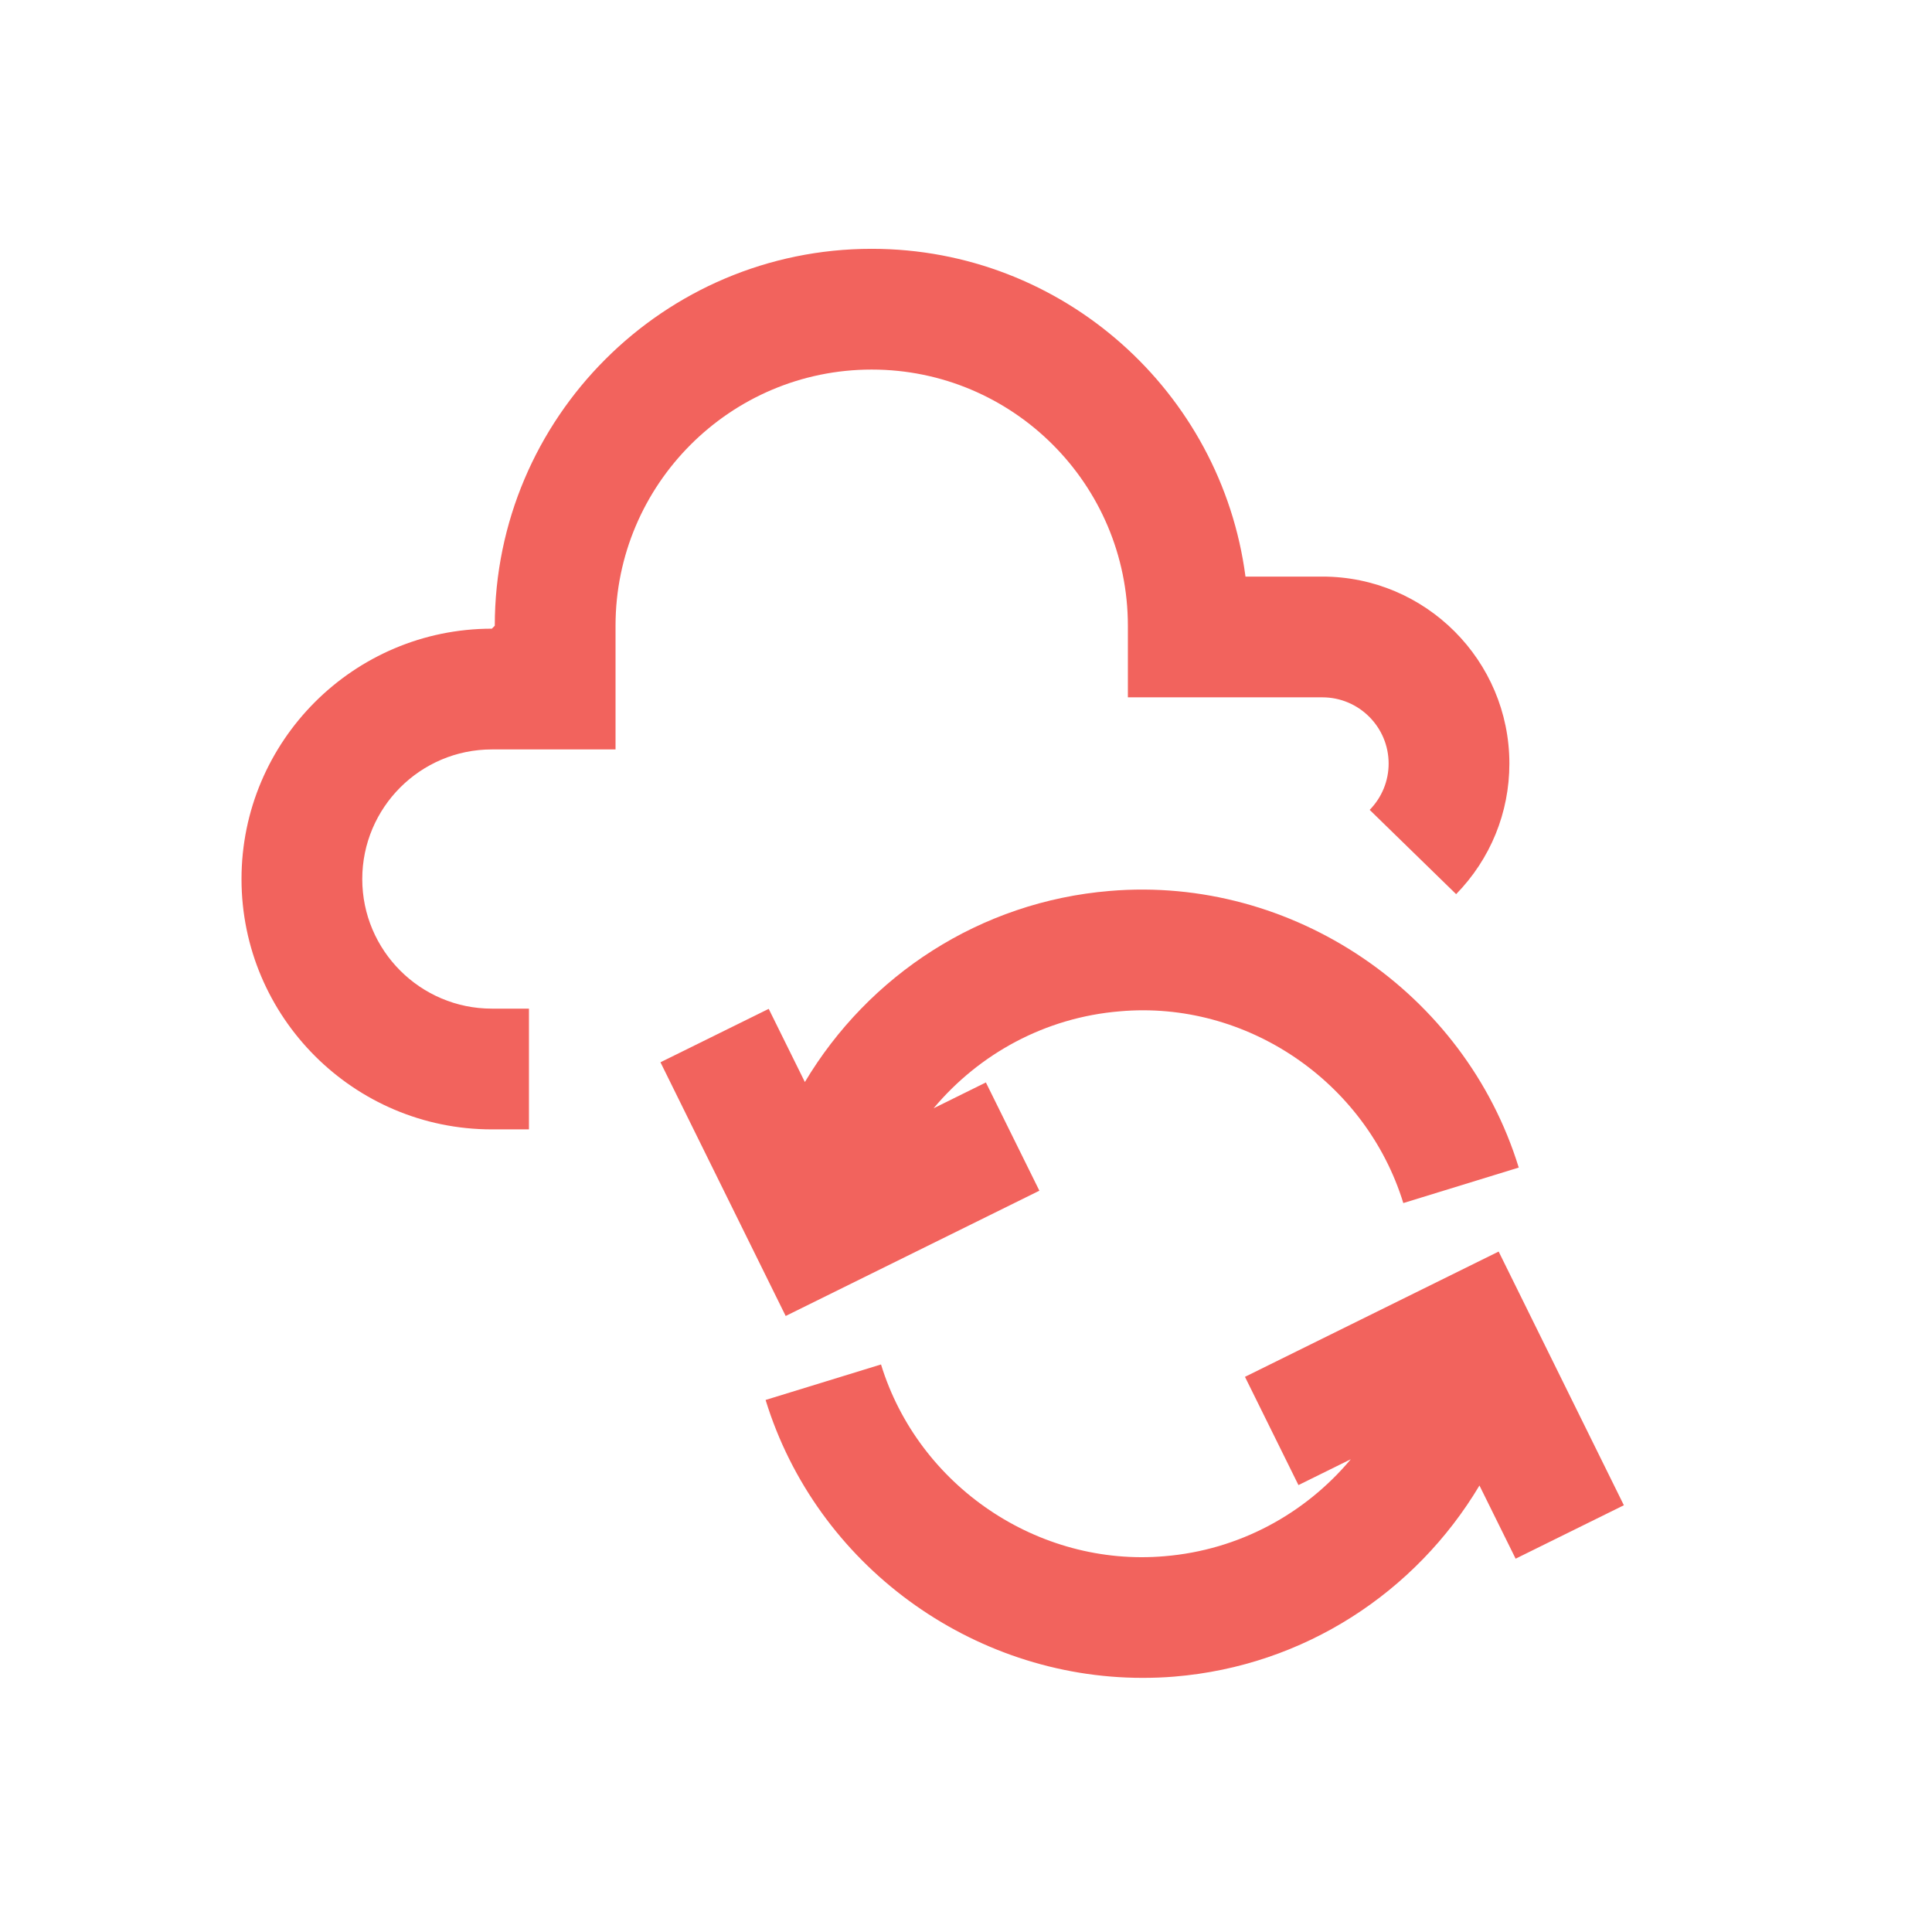 <?xml version="1.0" encoding="UTF-8"?>
<svg width="150px" height="150px" viewBox="0 0 150 150" version="1.1" xmlns="http://www.w3.org/2000/svg" xmlns:xlink="http://www.w3.org/1999/xlink">
    <title>Icons /cloud_service</title>
    <g id="Icons-/cloud_service" stroke="none" stroke-width="1" fill="none" fill-rule="evenodd">
        <polygon id="Fill-1" points="0 150 150 150 150 0 0 0"></polygon>
        <path d="M41.068,87.685 L38.185,87.685 C27.47,87.685 18.751,78.966 18.751,68.25 C18.751,57.53 27.47,48.811 38.185,48.811 L38.415,48.582 C38.415,32.447 51.54,19.318 67.679,19.318 C82.524,19.318 94.82,30.422 96.699,44.766 L102.671,44.766 C110.677,44.766 117.188,51.277 117.188,59.283 C117.188,63.09 115.721,66.69 113.054,69.422 L106.342,62.879 C107.288,61.908 107.813,60.633 107.813,59.283 C107.813,56.447 105.507,54.141 102.671,54.141 L87.568,54.141 L87.568,48.582 C87.568,37.613 78.648,28.693 67.679,28.693 C56.71,28.693 47.79,37.613 47.79,48.582 L47.79,58.186 L38.185,58.186 C32.64,58.186 28.126,62.7 28.126,68.25 C28.126,73.796 32.64,78.31 38.185,78.31 L41.068,78.31 L41.068,87.685 Z" id="Mask" fill="#F2635D"></path>
        <path d="M116.355,97.17 L126.077,116.867 L117.673,121.016 L114.865,115.335 C109.92,123.622 101.257,129.341 91.188,130.17 C90.359,130.241 89.529,130.269 88.704,130.269 C75.452,130.269 63.382,121.513 59.44,108.692 L59.44,108.692 L68.402,105.936 C71.304,115.381 80.604,121.672 90.415,120.824 C96.209,120.345 101.332,117.524 104.876,113.295 L104.876,113.295 L100.812,115.302 L96.659,106.897 L116.355,97.17 Z M86.167,69.172 C100.328,67.977 113.725,77.033 117.915,90.65 L117.915,90.65 L108.953,93.406 C106.047,83.961 96.747,77.647 86.94,78.519 C81.147,78.997 76.023,81.819 72.484,86.047 L72.484,86.047 L76.544,84.041 L80.697,92.445 L61,102.172 L51.278,82.475 L59.683,78.327 L62.49,84.008 C67.436,75.725 76.103,70.002 86.167,69.172 Z" id="Mask" fill="#F2635D"></path>
    </g>
</svg>